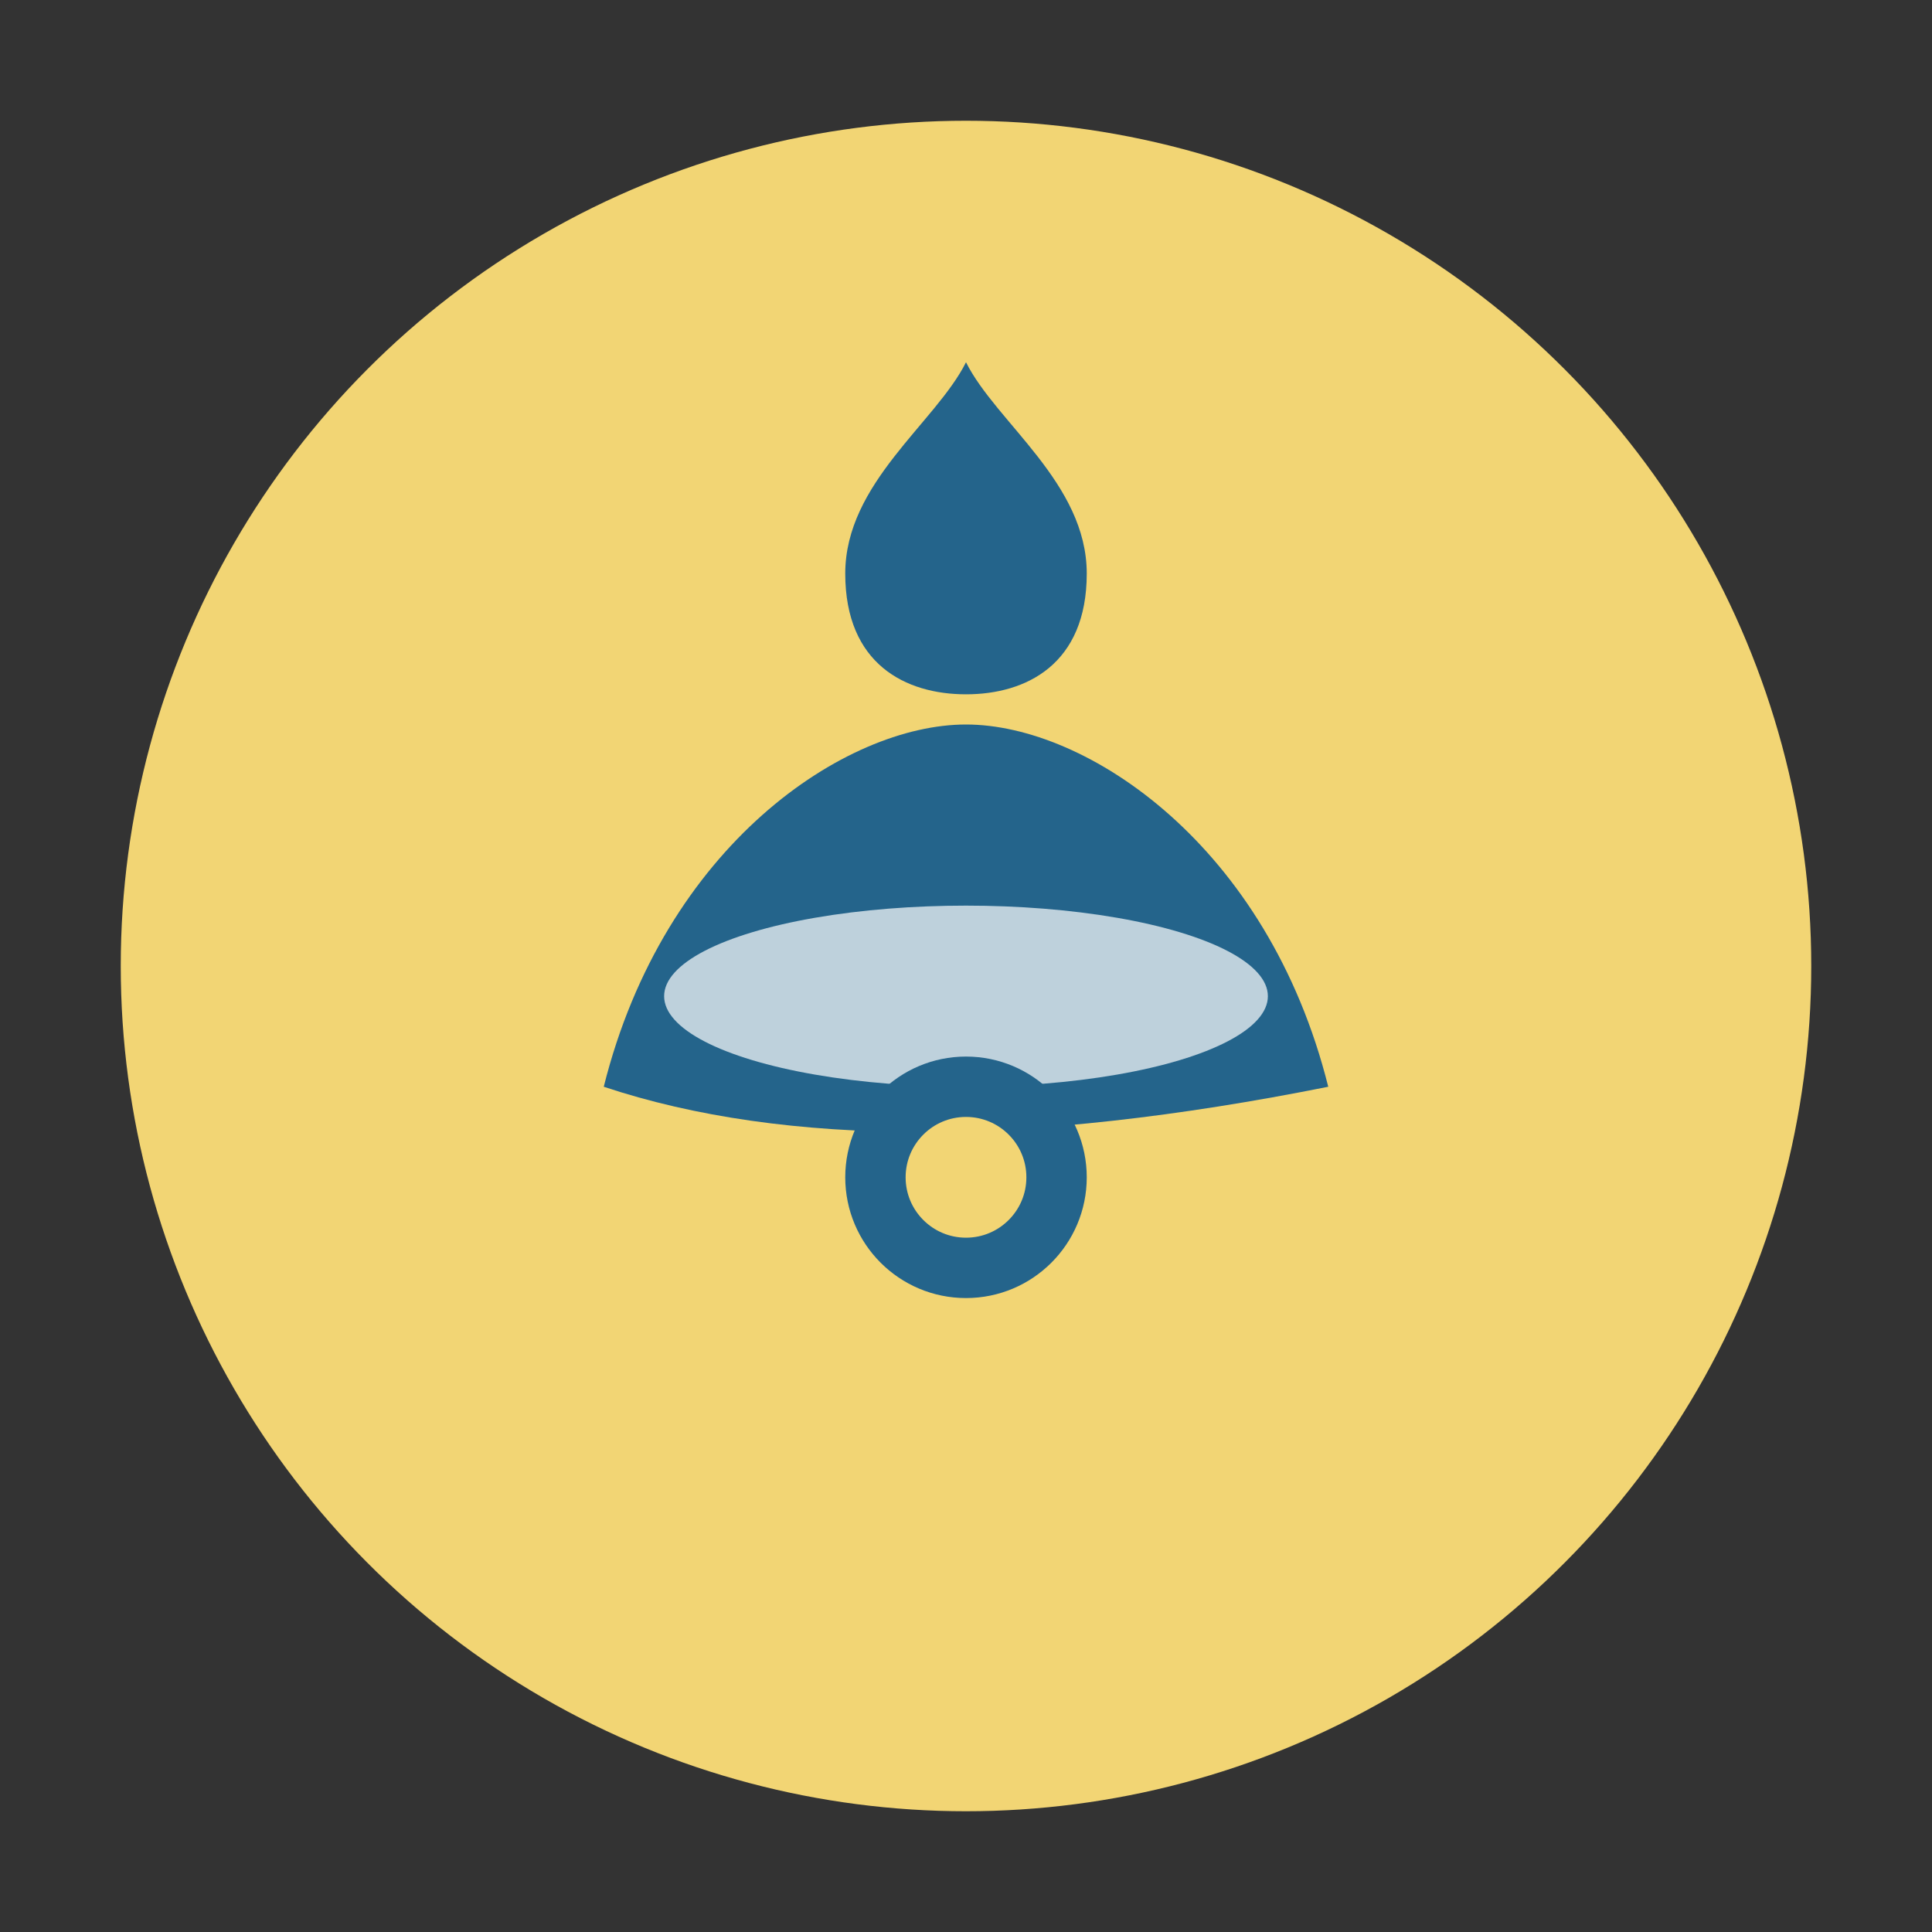 <?xml version="1.0" encoding="UTF-8"?>
<svg xmlns="http://www.w3.org/2000/svg" width="64" height="64" viewBox="0 0 64 64"><rect x="0" y="0" width="64" height="64" fill="#333333" stroke="none"/><circle cx="32" cy="32" r="28" fill="#F2D574"/><path d="M44 36c-2-8-8-12-12-12s-10 4-12 12c6 2 14 2 24 0z" fill="#24648B"/><ellipse cx="32" cy="33" rx="10" ry="3" fill="#FFFFFF" opacity=".7"/><path d="M32 23c-2 0-4-1-4-4s3-5 4-7c1 2 4 4 4 7s-2 4-4 4z" fill="#24648B"/><circle cx="32" cy="39" r="3" fill="#F2D574" stroke="#24648B" stroke-width="2"/></svg>